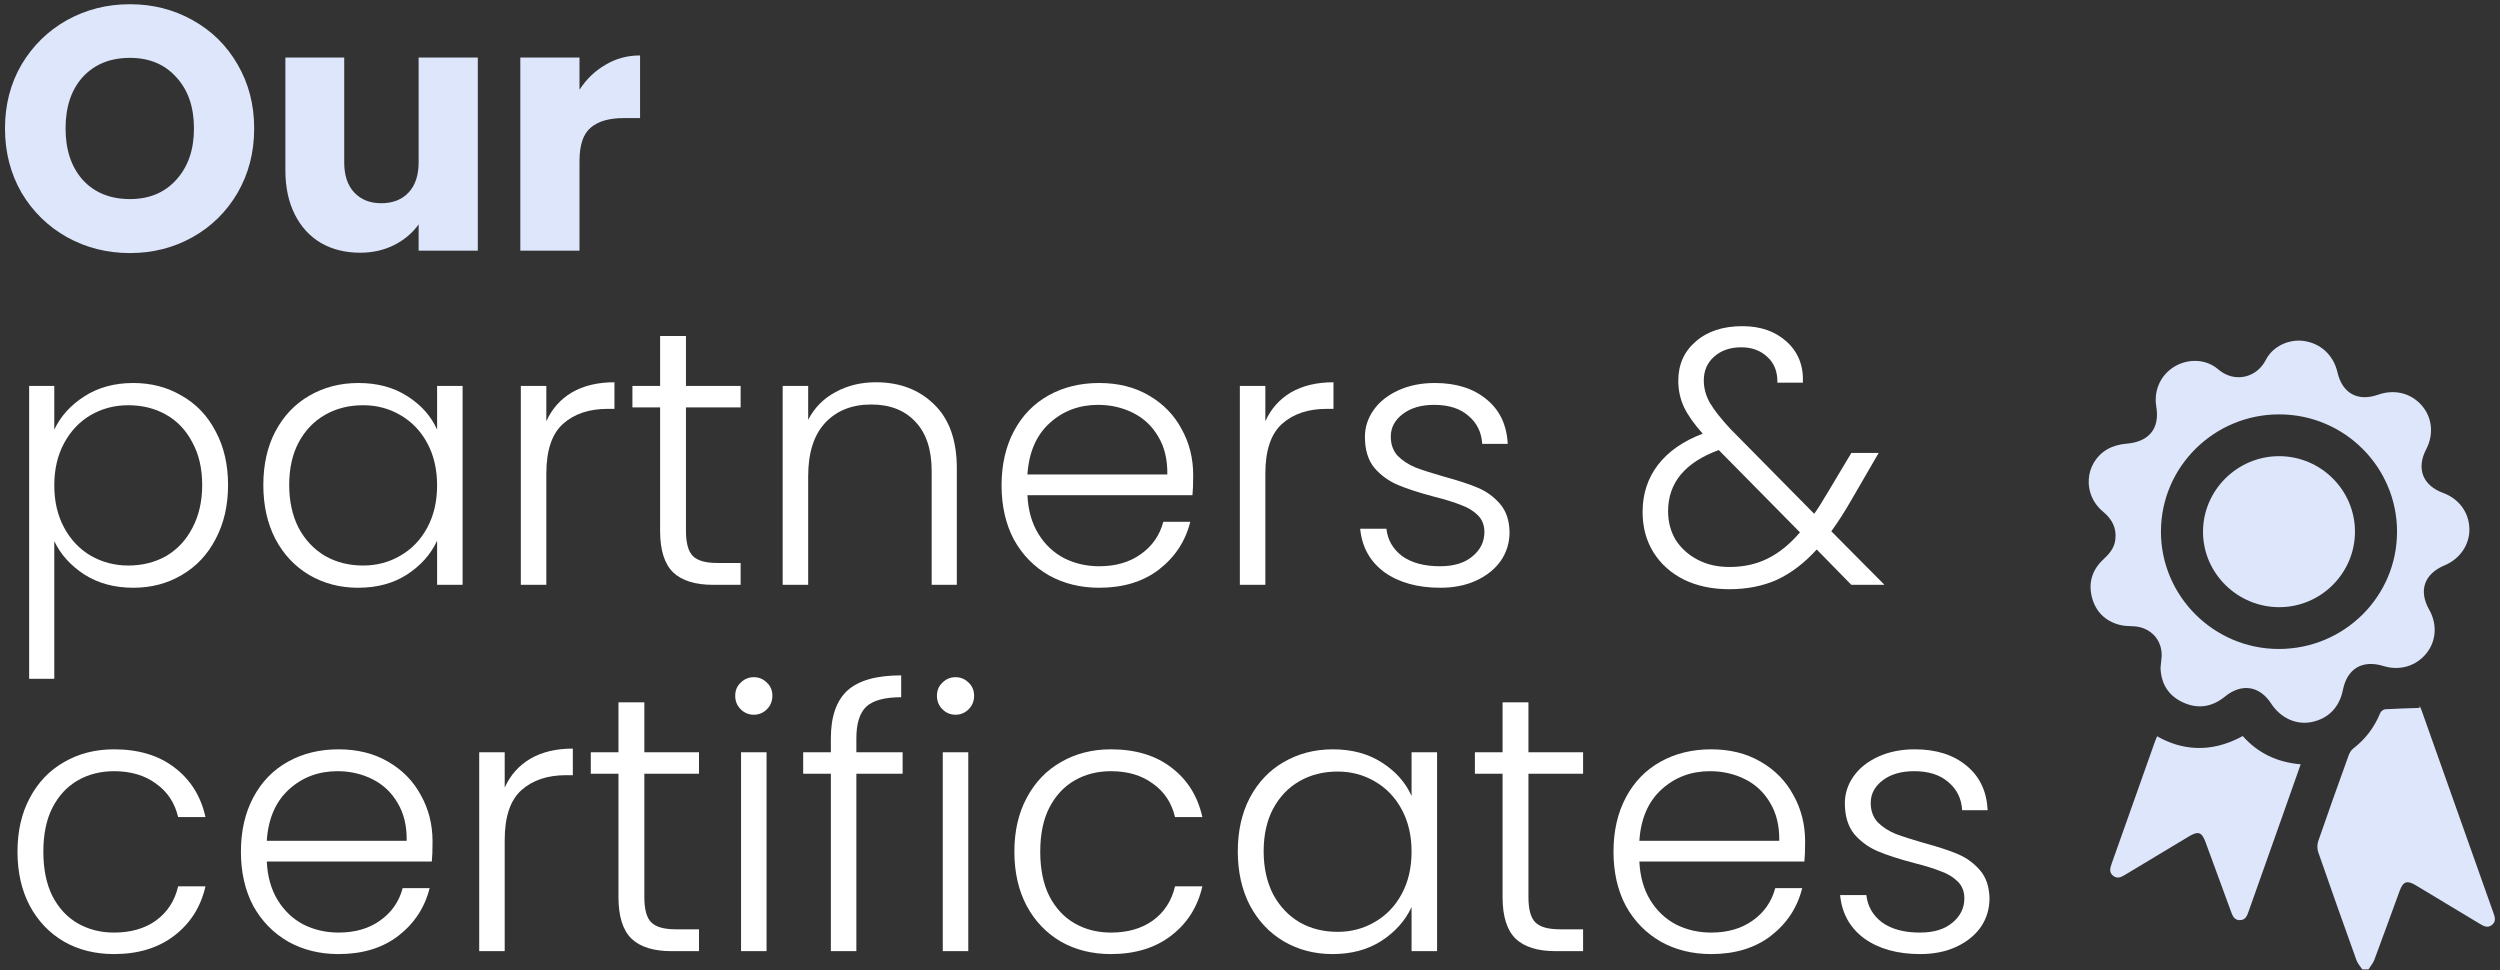<svg width="389" height="151" viewBox="0 0 389 151" fill="none" xmlns="http://www.w3.org/2000/svg">
<rect x="0" y="0" width="389" height="151" fill="#333333" stroke="none"/>
<path d="M298.794 148.453C295.242 148.453 292.332 147.641 290.065 146.016C287.835 144.353 286.588 142.105 286.323 139.27H290.405C290.594 141.009 291.406 142.426 292.842 143.522C294.316 144.58 296.281 145.109 298.738 145.109C300.892 145.109 302.574 144.599 303.783 143.578C305.03 142.558 305.654 141.292 305.654 139.78C305.654 138.722 305.313 137.853 304.633 137.173C303.953 136.492 303.084 135.963 302.026 135.585C301.005 135.17 299.607 134.735 297.831 134.282C295.525 133.677 293.655 133.072 292.219 132.468C290.783 131.863 289.554 130.975 288.534 129.803C287.551 128.594 287.06 126.988 287.06 124.985C287.06 123.473 287.514 122.075 288.421 120.79C289.328 119.505 290.613 118.485 292.275 117.729C293.938 116.973 295.828 116.595 297.944 116.595C301.27 116.595 303.953 117.446 305.994 119.146C308.034 120.809 309.13 123.114 309.282 126.062H305.313C305.2 124.248 304.482 122.793 303.159 121.697C301.874 120.563 300.098 119.997 297.831 119.997C295.828 119.997 294.203 120.469 292.956 121.414C291.709 122.358 291.085 123.53 291.085 124.928C291.085 126.138 291.444 127.139 292.162 127.933C292.918 128.689 293.844 129.293 294.94 129.747C296.036 130.162 297.51 130.635 299.361 131.164C301.591 131.769 303.367 132.354 304.69 132.921C306.013 133.488 307.146 134.319 308.091 135.415C309.036 136.511 309.527 137.966 309.565 139.78C309.565 141.443 309.112 142.936 308.205 144.259C307.298 145.544 306.031 146.564 304.406 147.32C302.781 148.076 300.911 148.453 298.794 148.453Z" fill="white"/>
<path d="M280.877 130.937C280.877 132.298 280.839 133.337 280.764 134.055H255.084C255.198 136.398 255.765 138.401 256.785 140.064C257.805 141.727 259.147 142.993 260.81 143.862C262.473 144.693 264.287 145.109 266.252 145.109C268.822 145.109 270.976 144.485 272.714 143.238C274.49 141.991 275.662 140.309 276.229 138.193H280.424C279.668 141.216 278.043 143.692 275.548 145.619C273.092 147.509 269.993 148.453 266.252 148.453C263.342 148.453 260.734 147.811 258.429 146.526C256.124 145.203 254.31 143.352 252.987 140.971C251.702 138.552 251.06 135.737 251.06 132.524C251.06 129.312 251.702 126.497 252.987 124.078C254.272 121.659 256.067 119.808 258.372 118.523C260.677 117.238 263.304 116.595 266.252 116.595C269.199 116.595 271.769 117.238 273.961 118.523C276.191 119.808 277.892 121.546 279.063 123.738C280.272 125.892 280.877 128.292 280.877 130.937ZM276.852 130.824C276.89 128.518 276.418 126.553 275.435 124.928C274.49 123.303 273.186 122.075 271.524 121.244C269.861 120.412 268.047 119.997 266.082 119.997C263.134 119.997 260.621 120.941 258.542 122.831C256.464 124.72 255.311 127.385 255.084 130.824H276.852Z" fill="white"/>
<path d="M237.826 120.393V139.61C237.826 141.5 238.185 142.804 238.903 143.522C239.621 144.24 240.887 144.599 242.701 144.599H246.329V148H242.078C239.281 148 237.203 147.358 235.842 146.073C234.482 144.75 233.801 142.596 233.801 139.61V120.393H229.493V117.049H233.801V109.283H237.826V117.049H246.329V120.393H237.826Z" fill="white"/>
<path d="M192.601 132.468C192.601 129.293 193.224 126.516 194.471 124.135C195.756 121.716 197.513 119.864 199.743 118.579C202.011 117.257 204.562 116.595 207.396 116.595C210.344 116.595 212.876 117.276 214.992 118.636C217.146 119.997 218.696 121.735 219.64 123.851V117.049H223.608V148H219.64V141.141C218.658 143.257 217.089 145.014 214.935 146.413C212.819 147.773 210.287 148.453 207.339 148.453C204.543 148.453 202.011 147.792 199.743 146.469C197.513 145.147 195.756 143.276 194.471 140.857C193.224 138.439 192.601 135.642 192.601 132.468ZM219.64 132.524C219.64 130.03 219.13 127.838 218.11 125.949C217.089 124.059 215.691 122.604 213.915 121.584C212.177 120.563 210.249 120.053 208.133 120.053C205.941 120.053 203.976 120.544 202.237 121.527C200.499 122.51 199.12 123.946 198.099 125.835C197.117 127.687 196.625 129.898 196.625 132.468C196.625 135 197.117 137.229 198.099 139.157C199.12 141.046 200.499 142.501 202.237 143.522C203.976 144.504 205.941 144.996 208.133 144.996C210.249 144.996 212.177 144.485 213.915 143.465C215.691 142.445 217.089 140.99 218.11 139.1C219.13 137.211 219.64 135.019 219.64 132.524Z" fill="white"/>
<path d="M157.836 132.524C157.836 129.312 158.478 126.516 159.763 124.135C161.048 121.716 162.824 119.864 165.092 118.579C167.359 117.257 169.948 116.595 172.858 116.595C176.675 116.595 179.812 117.54 182.268 119.43C184.762 121.319 186.368 123.889 187.087 127.139H182.835C182.306 124.909 181.153 123.171 179.377 121.924C177.639 120.639 175.466 119.997 172.858 119.997C170.78 119.997 168.909 120.469 167.246 121.414C165.583 122.358 164.26 123.776 163.278 125.665C162.333 127.517 161.861 129.803 161.861 132.524C161.861 135.245 162.333 137.551 163.278 139.44C164.26 141.33 165.583 142.747 167.246 143.692C168.909 144.637 170.78 145.109 172.858 145.109C175.466 145.109 177.639 144.485 179.377 143.238C181.153 141.953 182.306 140.177 182.835 137.91H187.087C186.368 141.084 184.762 143.635 182.268 145.562C179.774 147.49 176.637 148.453 172.858 148.453C169.948 148.453 167.359 147.811 165.092 146.526C162.824 145.203 161.048 143.352 159.763 140.971C158.478 138.552 157.836 135.737 157.836 132.524Z" fill="white"/>
<path d="M148.68 111.21C147.886 111.21 147.206 110.927 146.639 110.36C146.073 109.793 145.789 109.094 145.789 108.262C145.789 107.431 146.073 106.751 146.639 106.222C147.206 105.655 147.886 105.371 148.68 105.371C149.474 105.371 150.154 105.655 150.721 106.222C151.288 106.751 151.571 107.431 151.571 108.262C151.571 109.094 151.288 109.793 150.721 110.36C150.154 110.927 149.474 111.21 148.68 111.21ZM150.664 117.049V148H146.696V117.049H150.664Z" fill="white"/>
<path d="M140.449 120.393H133.25V148H129.282V120.393H124.974V117.049H129.282V114.895C129.282 111.531 130.132 109.056 131.833 107.469C133.571 105.881 136.368 105.088 140.223 105.088V108.489C137.653 108.489 135.839 108.98 134.781 109.963C133.76 110.945 133.25 112.589 133.25 114.895V117.049H140.449V120.393Z" fill="white"/>
<path d="M117.291 111.21C116.498 111.21 115.818 110.927 115.251 110.36C114.684 109.793 114.4 109.094 114.4 108.262C114.4 107.431 114.684 106.751 115.251 106.222C115.818 105.655 116.498 105.371 117.291 105.371C118.085 105.371 118.765 105.655 119.332 106.222C119.899 106.751 120.182 107.431 120.182 108.262C120.182 109.094 119.899 109.793 119.332 110.36C118.765 110.927 118.085 111.21 117.291 111.21ZM119.275 117.049V148H115.307V117.049H119.275Z" fill="white"/>
<path d="M100.26 120.393V139.61C100.26 141.5 100.619 142.804 101.337 143.522C102.055 144.24 103.321 144.599 105.135 144.599H108.763V148H104.511C101.715 148 99.636 147.358 98.276 146.073C96.915 144.75 96.235 142.596 96.235 139.61V120.393H91.927V117.049H96.235V109.283H100.26V117.049H108.763V120.393H100.26Z" fill="white"/>
<path d="M78.532 122.547C79.401 120.62 80.724 119.127 82.5 118.069C84.314 117.011 86.525 116.482 89.132 116.482V120.62H88.055C85.183 120.62 82.878 121.395 81.139 122.944C79.401 124.494 78.532 127.082 78.532 130.71V148H74.564V117.049H78.532V122.547Z" fill="white"/>
<path d="M67.304 130.937C67.304 132.298 67.266 133.337 67.19 134.055H41.511C41.624 136.398 42.191 138.401 43.212 140.064C44.232 141.727 45.574 142.993 47.236 143.862C48.899 144.693 50.713 145.109 52.678 145.109C55.248 145.109 57.402 144.485 59.141 143.238C60.917 141.991 62.089 140.309 62.656 138.193H66.85C66.094 141.216 64.469 143.692 61.975 145.619C59.519 147.509 56.42 148.453 52.678 148.453C49.769 148.453 47.161 147.811 44.856 146.526C42.55 145.203 40.736 143.352 39.414 140.971C38.129 138.552 37.486 135.737 37.486 132.524C37.486 129.312 38.129 126.497 39.414 124.078C40.699 121.659 42.494 119.808 44.799 118.523C47.104 117.238 49.731 116.595 52.678 116.595C55.626 116.595 58.196 117.238 60.388 118.523C62.618 119.808 64.318 121.546 65.49 123.738C66.699 125.892 67.304 128.292 67.304 130.937ZM63.279 130.824C63.317 128.518 62.844 126.553 61.862 124.928C60.917 123.303 59.613 122.075 57.95 121.244C56.288 120.412 54.474 119.997 52.508 119.997C49.561 119.997 47.048 120.941 44.969 122.831C42.891 124.72 41.738 127.385 41.511 130.824H63.279Z" fill="white"/>
<path d="M2.721 132.524C2.721 129.312 3.363 126.516 4.648 124.135C5.933 121.716 7.709 119.864 9.977 118.579C12.244 117.257 14.833 116.595 17.743 116.595C21.56 116.595 24.697 117.54 27.153 119.43C29.647 121.319 31.253 123.889 31.971 127.139H27.72C27.191 124.909 26.038 123.171 24.262 121.924C22.523 120.639 20.35 119.997 17.743 119.997C15.664 119.997 13.794 120.469 12.131 121.414C10.468 122.358 9.145 123.776 8.163 125.665C7.218 127.517 6.745 129.803 6.745 132.524C6.745 135.245 7.218 137.551 8.163 139.44C9.145 141.33 10.468 142.747 12.131 143.692C13.794 144.637 15.664 145.109 17.743 145.109C20.35 145.109 22.523 144.485 24.262 143.238C26.038 141.953 27.191 140.177 27.72 137.91H31.971C31.253 141.084 29.647 143.635 27.153 145.562C24.659 147.49 21.522 148.453 17.743 148.453C14.833 148.453 12.244 147.811 9.977 146.526C7.709 145.203 5.933 143.352 4.648 140.971C3.363 138.552 2.721 135.737 2.721 132.524Z" fill="white"/>
<path d="M288.069 91L282.683 85.501C280.756 87.618 278.696 89.186 276.505 90.206C274.313 91.189 271.837 91.68 269.078 91.68C266.433 91.68 264.09 91.189 262.049 90.206C260.009 89.186 258.421 87.769 257.288 85.955C256.154 84.141 255.587 82.043 255.587 79.663C255.587 76.866 256.381 74.428 257.968 72.35C259.555 70.271 261.879 68.646 264.94 67.475C263.618 66.001 262.654 64.64 262.049 63.393C261.445 62.108 261.142 60.729 261.142 59.255C261.142 56.723 262.049 54.682 263.863 53.133C265.677 51.546 268.096 50.752 271.119 50.752C273.954 50.752 276.259 51.565 278.035 53.19C279.811 54.815 280.643 56.931 280.529 59.539H276.561C276.599 57.838 276.07 56.496 274.974 55.514C273.916 54.531 272.574 54.04 270.949 54.04C269.211 54.04 267.794 54.531 266.698 55.514C265.639 56.459 265.11 57.687 265.11 59.199C265.11 60.408 265.432 61.579 266.074 62.713C266.754 63.847 267.812 65.188 269.249 66.738L282.287 79.946C282.816 79.228 283.534 78.094 284.441 76.545L288.069 70.479H292.32L288.012 77.905C286.992 79.681 285.971 81.269 284.951 82.667L293.227 91H288.069ZM269.078 88.222C271.308 88.222 273.292 87.788 275.031 86.918C276.807 86.049 278.489 84.689 280.076 82.837L267.435 70.026C262.182 71.953 259.555 75.128 259.555 79.549C259.555 81.212 259.952 82.705 260.745 84.028C261.577 85.312 262.711 86.333 264.147 87.089C265.583 87.844 267.227 88.222 269.078 88.222Z" fill="white"/>
<path d="M224.116 91.454C220.563 91.454 217.653 90.641 215.386 89.016C213.156 87.353 211.909 85.105 211.645 82.27H215.726C215.915 84.009 216.727 85.426 218.164 86.522C219.637 87.58 221.603 88.109 224.059 88.109C226.213 88.109 227.895 87.599 229.104 86.578C230.351 85.558 230.975 84.292 230.975 82.78C230.975 81.722 230.635 80.853 229.954 80.173C229.274 79.493 228.405 78.963 227.347 78.585C226.327 78.17 224.928 77.735 223.152 77.282C220.847 76.677 218.976 76.072 217.54 75.468C216.104 74.863 214.876 73.975 213.855 72.803C212.873 71.594 212.381 69.988 212.381 67.985C212.381 66.473 212.835 65.075 213.742 63.79C214.649 62.505 215.934 61.485 217.597 60.729C219.26 59.973 221.149 59.595 223.265 59.595C226.591 59.595 229.274 60.446 231.315 62.146C233.356 63.809 234.452 66.114 234.603 69.062H230.635C230.521 67.248 229.803 65.793 228.481 64.697C227.196 63.563 225.42 62.996 223.152 62.996C221.149 62.996 219.524 63.469 218.277 64.414C217.03 65.359 216.406 66.53 216.406 67.928C216.406 69.138 216.765 70.139 217.483 70.933C218.239 71.689 219.165 72.293 220.261 72.747C221.357 73.162 222.831 73.635 224.683 74.164C226.912 74.769 228.688 75.354 230.011 75.921C231.334 76.488 232.468 77.32 233.412 78.415C234.357 79.511 234.848 80.966 234.886 82.78C234.886 84.443 234.433 85.936 233.526 87.259C232.619 88.544 231.353 89.564 229.728 90.32C228.103 91.076 226.232 91.454 224.116 91.454Z" fill="white"/>
<path d="M196.888 65.547C197.757 63.62 199.08 62.127 200.856 61.069C202.67 60.011 204.881 59.482 207.489 59.482V63.62H206.411C203.539 63.62 201.234 64.395 199.496 65.944C197.757 67.494 196.888 70.082 196.888 73.71V91H192.92V60.049H196.888V65.547Z" fill="white"/>
<path d="M185.66 73.937C185.66 75.298 185.622 76.337 185.547 77.055H159.868C159.981 79.398 160.548 81.401 161.568 83.064C162.589 84.727 163.93 85.993 165.593 86.862C167.256 87.693 169.07 88.109 171.035 88.109C173.605 88.109 175.759 87.485 177.497 86.238C179.273 84.991 180.445 83.309 181.012 81.193H185.207C184.451 84.216 182.826 86.692 180.332 88.619C177.875 90.509 174.776 91.454 171.035 91.454C168.125 91.454 165.517 90.811 163.212 89.526C160.907 88.203 159.093 86.352 157.77 83.971C156.485 81.552 155.843 78.737 155.843 75.524C155.843 72.312 156.485 69.497 157.77 67.078C159.055 64.659 160.85 62.808 163.155 61.523C165.461 60.238 168.087 59.595 171.035 59.595C173.983 59.595 176.552 60.238 178.744 61.523C180.974 62.808 182.675 64.546 183.846 66.738C185.056 68.892 185.66 71.292 185.66 73.937ZM181.635 73.824C181.673 71.519 181.201 69.553 180.218 67.928C179.273 66.303 177.97 65.075 176.307 64.244C174.644 63.412 172.83 62.996 170.865 62.996C167.917 62.996 165.404 63.941 163.325 65.831C161.247 67.72 160.094 70.385 159.868 73.824H181.635Z" fill="white"/>
<path d="M136.296 59.482C140 59.482 143.023 60.635 145.366 62.94C147.709 65.207 148.881 68.514 148.881 72.86V91H144.969V73.314C144.969 69.95 144.119 67.38 142.418 65.604C140.755 63.828 138.469 62.94 135.559 62.94C132.574 62.94 130.193 63.885 128.417 65.774C126.64 67.664 125.752 70.442 125.752 74.107V91H121.784V60.049H125.752V65.321C126.735 63.431 128.152 61.995 130.004 61.013C131.856 59.992 133.953 59.482 136.296 59.482Z" fill="white"/>
<path d="M106.737 63.393V82.61C106.737 84.5 107.096 85.804 107.814 86.522C108.532 87.24 109.798 87.599 111.612 87.599H115.24V91H110.989C108.192 91 106.114 90.358 104.753 89.073C103.393 87.75 102.713 85.596 102.713 82.61V63.393H98.404V60.049H102.713V52.283H106.737V60.049H115.24V63.393H106.737Z" fill="white"/>
<path d="M85.008 65.547C85.877 63.62 87.2 62.127 88.976 61.069C90.79 60.011 93.001 59.482 95.609 59.482V63.62H94.532C91.659 63.62 89.354 64.395 87.616 65.944C85.877 67.494 85.008 70.082 85.008 73.71V91H81.04V60.049H85.008V65.547Z" fill="white"/>
<path d="M40.974 75.468C40.974 72.293 41.597 69.516 42.844 67.135C44.129 64.716 45.886 62.864 48.116 61.579C50.384 60.257 52.935 59.595 55.769 59.595C58.717 59.595 61.249 60.276 63.365 61.636C65.519 62.996 67.069 64.735 68.013 66.851V60.049H71.981V91H68.013V84.141C67.031 86.257 65.463 88.014 63.308 89.413C61.192 90.773 58.66 91.454 55.712 91.454C52.916 91.454 50.384 90.792 48.116 89.469C45.886 88.147 44.129 86.276 42.844 83.857C41.597 81.439 40.974 78.642 40.974 75.468ZM68.013 75.524C68.013 73.03 67.503 70.838 66.483 68.949C65.463 67.059 64.064 65.604 62.288 64.584C60.55 63.563 58.622 63.053 56.506 63.053C54.314 63.053 52.349 63.544 50.611 64.527C48.872 65.51 47.493 66.946 46.472 68.835C45.49 70.687 44.998 72.898 44.998 75.468C44.998 78 45.49 80.229 46.472 82.157C47.493 84.046 48.872 85.501 50.611 86.522C52.349 87.504 54.314 87.996 56.506 87.996C58.622 87.996 60.55 87.485 62.288 86.465C64.064 85.445 65.463 83.99 66.483 82.1C67.503 80.21 68.013 78.019 68.013 75.524Z" fill="white"/>
<path d="M8.447 66.851C9.429 64.773 10.979 63.053 13.095 61.693C15.249 60.294 17.8 59.595 20.748 59.595C23.544 59.595 26.057 60.257 28.287 61.579C30.555 62.864 32.312 64.716 33.559 67.135C34.844 69.516 35.486 72.293 35.486 75.468C35.486 78.642 34.844 81.439 33.559 83.857C32.312 86.276 30.555 88.147 28.287 89.469C26.057 90.792 23.544 91.454 20.748 91.454C17.838 91.454 15.306 90.773 13.152 89.413C10.998 88.014 9.429 86.276 8.447 84.198V105.625H4.535V60.049H8.447V66.851ZM31.462 75.468C31.462 72.898 30.951 70.687 29.931 68.835C28.948 66.946 27.588 65.51 25.85 64.527C24.111 63.544 22.146 63.053 19.954 63.053C17.838 63.053 15.892 63.563 14.115 64.584C12.377 65.604 10.998 67.059 9.977 68.949C8.957 70.838 8.447 73.03 8.447 75.524C8.447 78.019 8.957 80.21 9.977 82.1C10.998 83.99 12.377 85.445 14.115 86.465C15.892 87.485 17.838 87.996 19.954 87.996C22.146 87.996 24.111 87.504 25.85 86.522C27.588 85.501 28.948 84.046 29.931 82.157C30.951 80.229 31.462 78 31.462 75.468Z" fill="white"/>
<path d="M90.171 13.958C91.248 12.307 92.594 11.014 94.21 10.081C95.825 9.112 97.62 8.627 99.595 8.627V18.374H97.064C94.766 18.374 93.043 18.877 91.894 19.882C90.745 20.852 90.171 22.575 90.171 25.052V39H80.962V8.95H90.171V13.958Z" fill="#DDE6FB"/>
<path d="M74.347 8.95V39H65.139V34.907C64.205 36.236 62.931 37.313 61.315 38.138C59.735 38.928 57.976 39.323 56.038 39.323C53.74 39.323 51.711 38.821 49.952 37.815C48.193 36.774 46.829 35.284 45.859 33.345C44.89 31.407 44.405 29.127 44.405 26.506V8.95H53.56V25.267C53.56 27.278 54.081 28.84 55.122 29.953C56.163 31.066 57.563 31.622 59.322 31.622C61.118 31.622 62.536 31.066 63.577 29.953C64.618 28.84 65.139 27.278 65.139 25.267V8.95H74.347Z" fill="#DDE6FB"/>
<path d="M20.218 39.377C16.664 39.377 13.397 38.551 10.417 36.9C7.473 35.248 5.121 32.95 3.362 30.006C1.639 27.027 0.777 23.688 0.777 19.99C0.777 16.292 1.639 12.971 3.362 10.027C5.121 7.083 7.473 4.785 10.417 3.134C13.397 1.482 16.664 0.657 20.218 0.657C23.773 0.657 27.022 1.482 29.966 3.134C32.946 4.785 35.279 7.083 36.967 10.027C38.69 12.971 39.551 16.292 39.551 19.99C39.551 23.688 38.69 27.027 36.967 30.006C35.243 32.95 32.91 35.248 29.966 36.9C27.022 38.551 23.773 39.377 20.218 39.377ZM20.218 30.976C23.234 30.976 25.639 29.971 27.434 27.96C29.265 25.95 30.181 23.293 30.181 19.99C30.181 16.651 29.265 13.994 27.434 12.02C25.639 10.009 23.234 9.004 20.218 9.004C17.167 9.004 14.725 9.991 12.894 11.966C11.099 13.94 10.202 16.615 10.202 19.99C10.202 23.329 11.099 26.003 12.894 28.014C14.725 29.989 17.167 30.976 20.218 30.976Z" fill="#DDE6FB"/>
<g clip-path="url(#clip0_7563_1126)">
<path d="M367.577 150.841C367.273 150.376 366.863 149.947 366.677 149.436C364.665 143.841 362.674 138.238 360.725 132.619C360.545 132.101 360.534 131.416 360.712 130.901C362.255 126.421 363.852 121.96 365.459 117.505C365.602 117.113 365.864 116.699 366.19 116.447C368.083 114.984 369.46 113.157 370.36 110.952C370.469 110.689 370.85 110.378 371.123 110.362C372.894 110.252 374.671 110.215 376.448 110.154C376.472 110.062 376.496 109.967 376.519 109.875C376.625 110.128 376.744 110.375 376.834 110.633C380.544 121.092 384.251 131.551 387.963 142.009C388.207 142.694 388.435 143.383 387.741 143.925C387.053 144.465 386.425 144.086 385.803 143.712C382.493 141.715 379.183 139.72 375.865 137.733C374.544 136.94 373.924 137.156 373.398 138.588C372.082 142.17 370.789 145.76 369.452 149.333C369.248 149.876 368.843 150.341 368.533 150.841H367.572H367.577Z" fill="#DDE6FB"/>
<path d="M336.182 103.886C336.225 103.459 336.251 103.046 336.307 102.635C336.704 99.817 334.76 97.538 331.906 97.446C331.175 97.422 330.42 97.401 329.724 97.206C327.508 96.593 326.07 95.127 325.503 92.924C324.915 90.635 325.562 88.632 327.299 87.026C328.217 86.179 328.977 85.281 329.141 84C329.377 82.15 328.633 80.765 327.211 79.594C324.015 76.963 324.333 72.015 327.865 69.928C328.734 69.415 329.83 69.122 330.847 69.041C334.39 68.757 336.097 66.701 335.515 63.23C335.097 60.738 336.217 58.306 338.372 57.024C340.472 55.777 343.239 55.829 345.121 57.448C347.727 59.688 351.169 58.745 352.554 56.016C353.663 53.832 356.213 52.716 358.541 53.063C361.141 53.453 363.106 55.303 363.709 57.932C364.464 61.209 366.871 62.53 370.04 61.414C372.553 60.53 375.098 61.143 376.785 63.043C378.455 64.922 378.739 67.564 377.518 69.901C375.953 72.904 376.965 75.528 380.145 76.699C382.621 77.61 384.172 79.726 384.236 82.273C384.297 84.716 382.787 86.955 380.415 87.948C377.203 89.292 376.295 91.887 377.989 94.882C379.266 97.135 379.088 99.772 377.531 101.683C375.916 103.664 373.382 104.407 370.869 103.633C367.597 102.625 365.224 104.02 364.559 107.344C364.017 110.052 362.282 111.833 359.679 112.352C357.267 112.834 354.863 111.726 353.377 109.454C351.569 106.686 348.778 106.283 346.186 108.399C344.192 110.025 341.973 110.368 339.638 109.278C337.374 108.223 336.254 106.362 336.177 103.888L336.182 103.886ZM372.98 82.75C372.985 72.681 364.798 64.504 354.688 64.477C344.528 64.451 336.251 72.633 336.243 82.708C336.235 92.751 344.459 100.959 354.548 100.98C364.724 101.001 372.972 92.843 372.977 82.75H372.98Z" fill="#DDE6FB"/>
<path d="M335.65 114.565C339.251 116.631 343.848 117.347 348.971 114.528C351.323 117.192 354.336 118.621 357.987 118.923C356.986 121.766 356.02 124.513 355.046 127.258C353.335 132.082 351.617 136.904 349.914 141.73C349.662 142.443 349.427 143.18 348.503 143.175C347.579 143.167 347.356 142.409 347.099 141.709C345.799 138.156 344.494 134.606 343.188 131.056C342.598 129.448 342.053 129.269 340.549 130.174C337.265 132.151 333.976 134.122 330.693 136.098C330.1 136.456 329.499 136.796 328.837 136.296C328.133 135.761 328.329 135.08 328.572 134.39C330.828 128.04 333.076 121.687 335.33 115.336C335.412 115.102 335.52 114.876 335.647 114.57L335.65 114.565Z" fill="#DDE6FB"/>
<path d="M366.434 82.694C366.447 89.153 361.175 94.448 354.701 94.477C348.174 94.503 342.799 89.219 342.788 82.763C342.778 76.291 348.124 70.975 354.635 70.98C361.119 70.986 366.42 76.249 366.434 82.697V82.694Z" fill="#DDE6FB"/>
</g>
<defs>
<clipPath id="clip0_7563_1126">
<rect width="63.207" height="97.841" fill="white" transform="translate(325 53)"/>
</clipPath>
</defs>
</svg>
